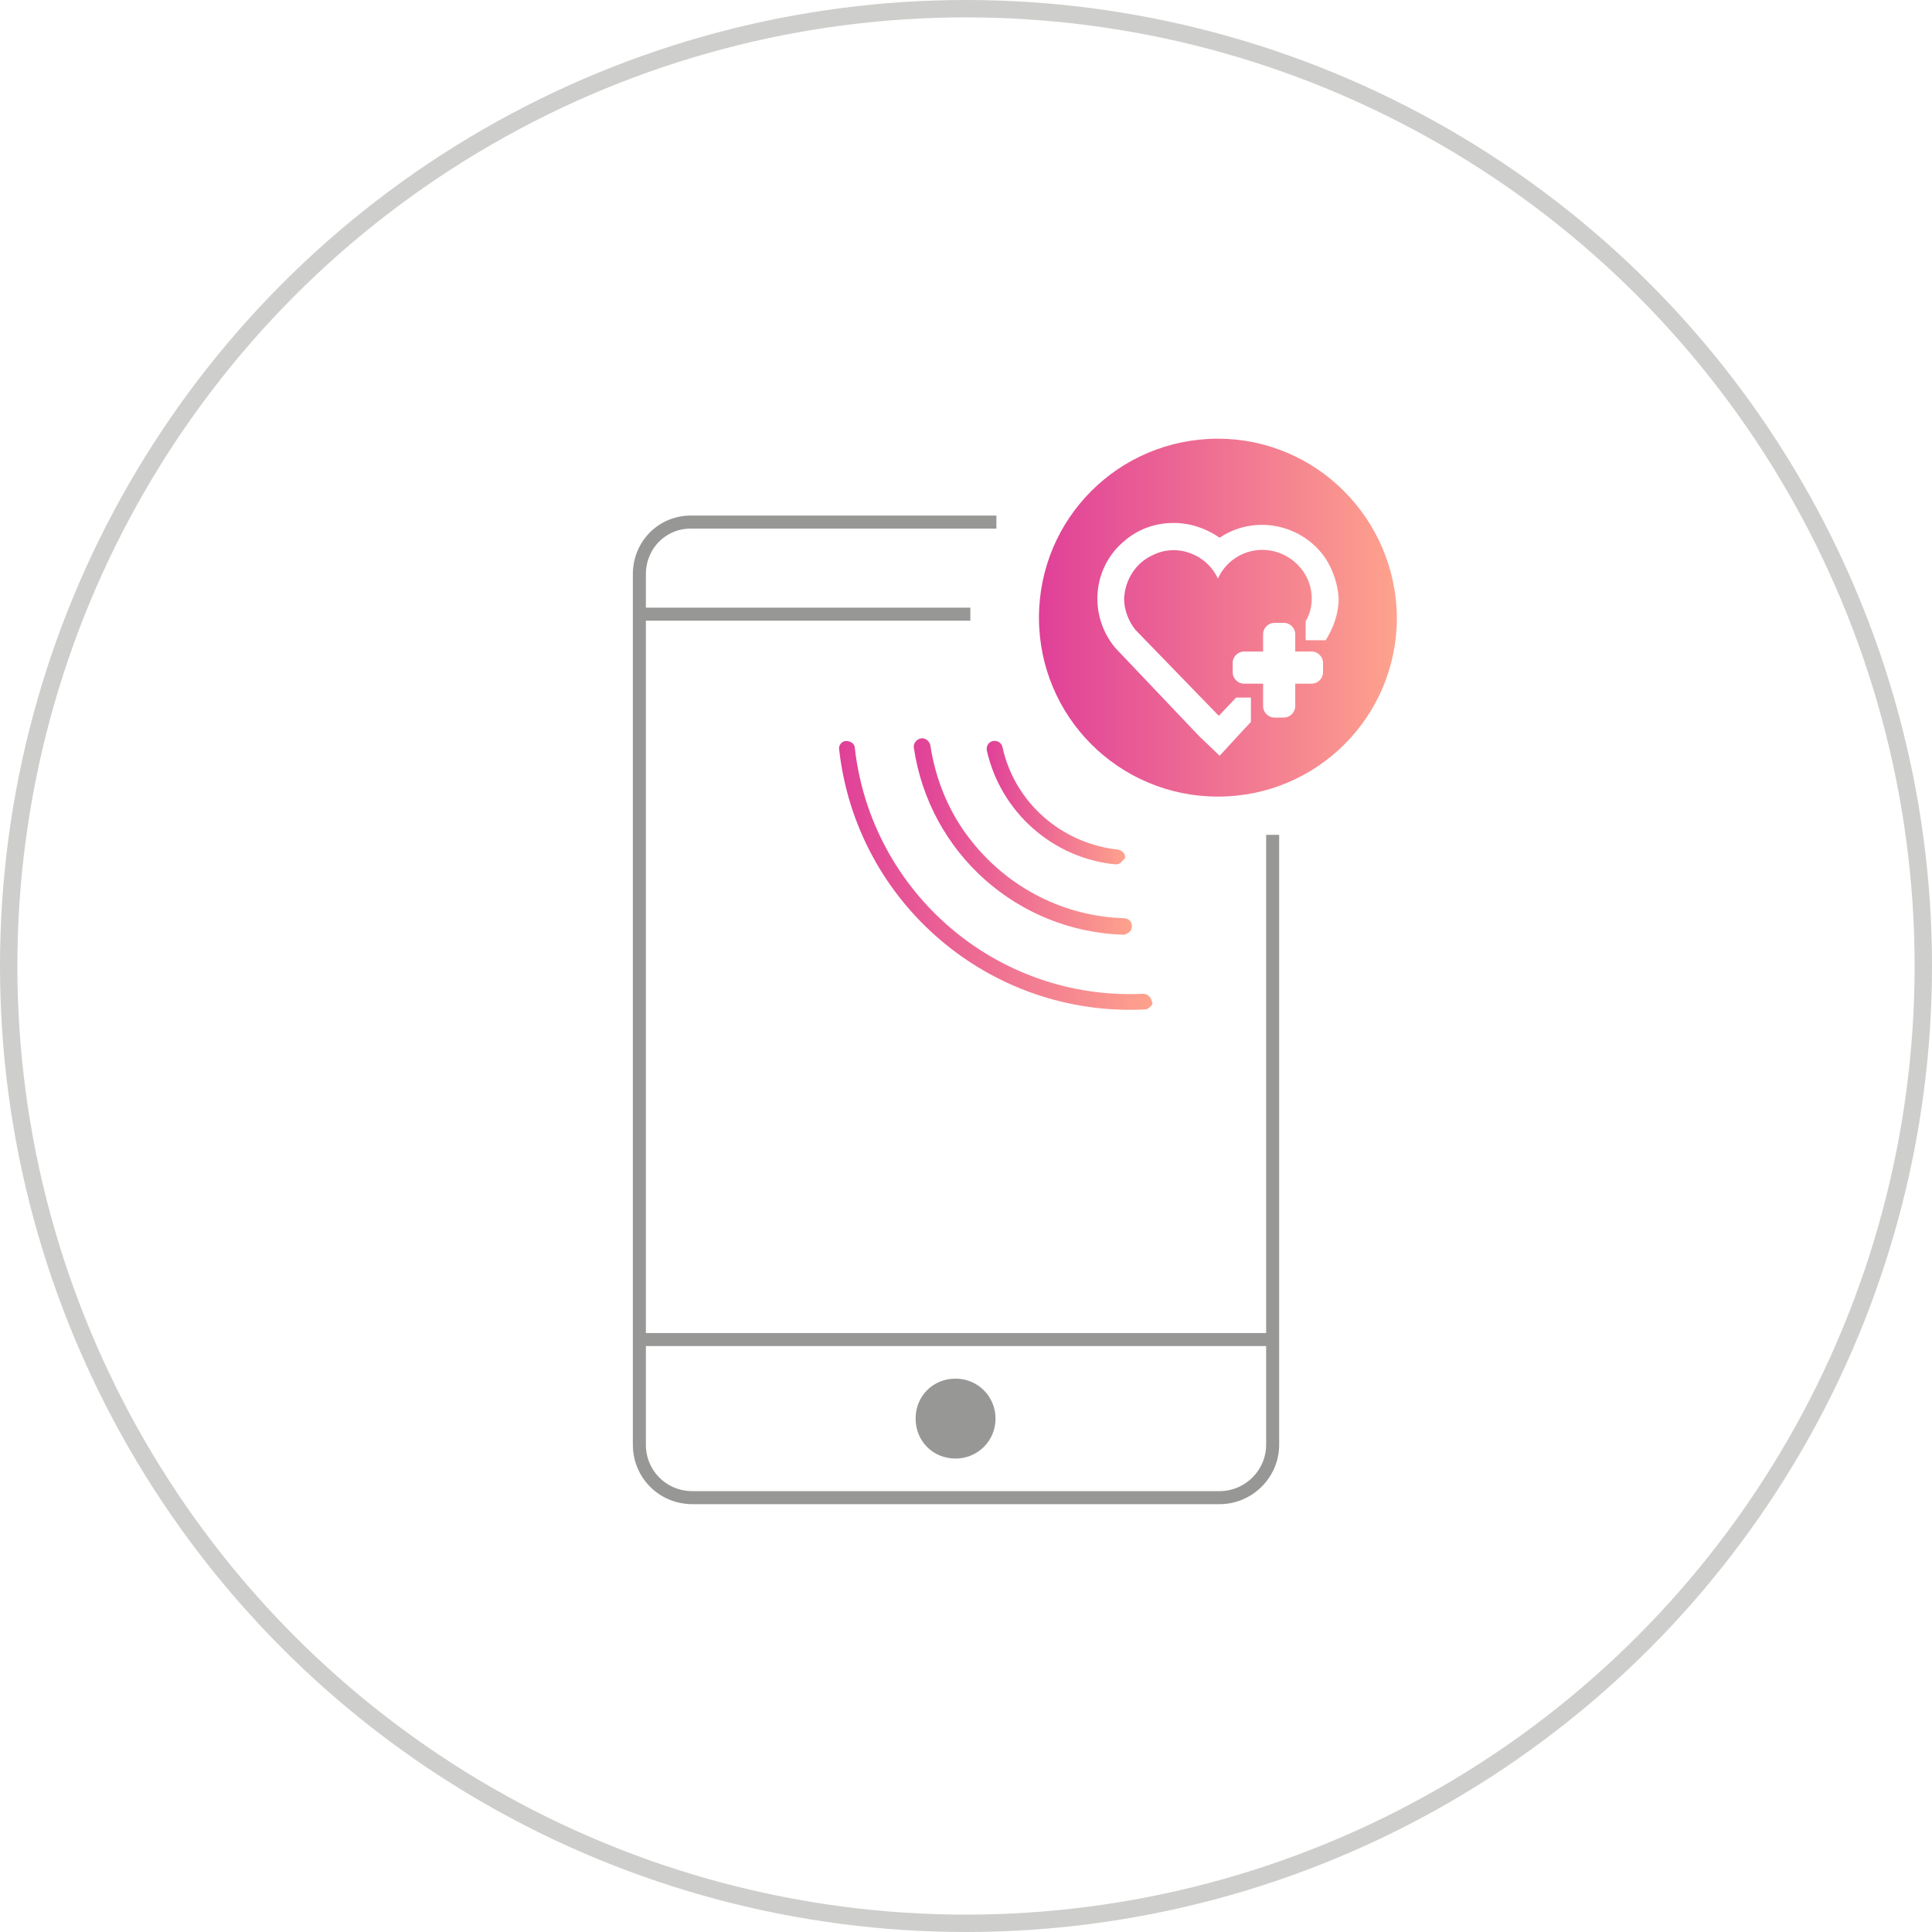 <?xml version="1.0" encoding="utf-8"?>
<!-- Generator: Adobe Illustrator 24.0.0, SVG Export Plug-In . SVG Version: 6.00 Build 0)  -->
<svg version="1.1" id="Layer_1" xmlns="http://www.w3.org/2000/svg" xmlns:xlink="http://www.w3.org/1999/xlink" x="0px" y="0px"
	 width="222.4px" height="222.4px" viewBox="0 0 222.4 222.4" style="enable-background:new 0 0 222.4 222.4;" xml:space="preserve"
	>
<style type="text/css">
	.st0{fill:none;stroke:#CECECC;stroke-width:2;stroke-miterlimit:10;}
	.st1{fill:none;stroke:#979796;stroke-width:1.5;stroke-miterlimit:10;}
	.st2{fill:#979796;}
	.st3{fill:url(#SVGID_1_);}
	.st4{fill:url(#SVGID_2_);}
	.st5{fill:url(#SVGID_3_);}
	.st6{fill:url(#SVGID_4_);}
</style>
<circle class="st0" cx="111.2" cy="111.2" r="110.2"/>
<g id="Layer_2_1_">
	<g id="Layer_1-2">
		<line class="st1" x1="73.6" y1="70.7" x2="111.7" y2="70.7"/>
		<line class="st1" x1="73.6" y1="154.2" x2="146.5" y2="154.2"/>
		<path class="st2" d="M114.6,163.3c0-2.5-2-4.6-4.6-4.6s-4.6,2-4.6,4.6s2,4.6,4.6,4.6C112.5,167.9,114.6,165.9,114.6,163.3
			L114.6,163.3z"/>
		<path class="st1" d="M146.5,96.1v70.2c0,3.4-2.8,6.1-6.1,6.1l0,0H79.7c-3.4,0-6.1-2.7-6.1-6.1l0,0V66.1c0-3.4,2.7-6.1,6.1-6l0,0
			h35"/>
		<linearGradient id="SVGID_1_" gradientUnits="userSpaceOnUse" x1="113.581" y1="92.39" x2="129.515" y2="92.39">
			<stop  offset="0" style="stop-color:#E04098"/>
			<stop  offset="1" style="stop-color:#FEA28D"/>
		</linearGradient>
		<path class="st3" d="M129.2,99.1c-0.2,0.3-0.5,0.4-0.8,0.4c-7.2-0.7-13.2-6-14.8-13.1c-0.1-0.5,0.2-1,0.7-1.1s1,0.2,1.1,0.7
			c1.4,6.4,6.8,11.1,13.3,11.8c0.5,0.1,0.9,0.5,0.8,1C129.4,98.9,129.3,99,129.2,99.1z"/>
		<linearGradient id="SVGID_2_" gradientUnits="userSpaceOnUse" x1="105.185" y1="96.292" x2="130.3" y2="96.292">
			<stop  offset="0" style="stop-color:#E04098"/>
			<stop  offset="1" style="stop-color:#FEA28D"/>
		</linearGradient>
		<path class="st4" d="M130.1,107.2c-0.2,0.2-0.5,0.4-0.8,0.4c-12.2-0.4-22.3-9.4-24.1-21.5c-0.1-0.5,0.3-1,0.8-1.1s1,0.3,1.1,0.8
			c0.6,4,2.2,7.9,4.8,11.1c4.3,5.4,10.7,8.6,17.5,8.8c0.5,0,0.9,0.4,0.9,0.9l0,0C130.3,106.9,130.2,107.1,130.1,107.2z"/>
		<linearGradient id="SVGID_3_" gradientUnits="userSpaceOnUse" x1="96.585" y1="100.772" x2="132.666" y2="100.772">
			<stop  offset="0" style="stop-color:#E04098"/>
			<stop  offset="1" style="stop-color:#FEA28D"/>
		</linearGradient>
		<path class="st5" d="M132.5,115.8c-0.2,0.2-0.4,0.4-0.7,0.4C114,117.1,98.6,104,96.6,86.3c-0.1-0.5,0.3-1,0.8-1s1,0.3,1,0.8
			c1.9,16.7,16.4,29.1,33.2,28.3c0.5,0,0.9,0.4,1,0.9l0,0C132.7,115.4,132.7,115.6,132.5,115.8z"/>
		<linearGradient id="SVGID_4_" gradientUnits="userSpaceOnUse" x1="119.6" y1="71.1" x2="160.8" y2="71.1">
			<stop  offset="0" style="stop-color:#E04098"/>
			<stop  offset="1" style="stop-color:#FEA28D"/>
		</linearGradient>
		<path class="st6" d="M140.2,50.5c-11.4,0-20.6,9.2-20.6,20.6s9.2,20.6,20.6,20.6s20.6-9.2,20.6-20.6l0,0
			C160.7,59.7,151.5,50.5,140.2,50.5z M152.3,77.4c0,0.7-0.6,1.3-1.3,1.3l0,0h-1.9v2.6c0,0.7-0.6,1.3-1.3,1.3l0,0h-1.1
			c-0.7,0-1.3-0.6-1.3-1.3l0,0v-2.6h-2.2c-0.7,0-1.3-0.6-1.3-1.3l0,0v-1.1c0-0.7,0.6-1.3,1.3-1.3l0,0h2.2v-2c0-0.7,0.6-1.3,1.3-1.3
			l0,0h1.1c0.7,0,1.3,0.6,1.3,1.3l0,0v2h1.9c0.7,0,1.3,0.6,1.3,1.3l0,0V77.4z M152.6,73.7h-2.3v-2.2c0.5-0.8,0.7-1.7,0.7-2.6
			c0-3.1-2.6-5.6-5.7-5.6c-2.2,0-4.2,1.3-5.1,3.3c-1.3-2.8-4.7-4.1-7.5-2.7c-2,0.9-3.2,2.9-3.3,5c0,1.3,0.5,2.6,1.3,3.6l9.6,9.9
			l2-2.1h1.7v2.8l-1.4,1.5l-2.2,2.4l-2.4-2.3l-9.6-10.1l0,0l0,0c-3.1-3.7-2.7-9.2,1-12.3c1.6-1.4,3.6-2.1,5.7-2.1
			c1.9,0,3.7,0.6,5.3,1.7c4-2.7,9.5-1.6,12.2,2.4c0.9,1.4,1.4,3,1.5,4.6C154.1,70.6,153.5,72.3,152.6,73.7z"/>
	</g>
</g>
</svg>
